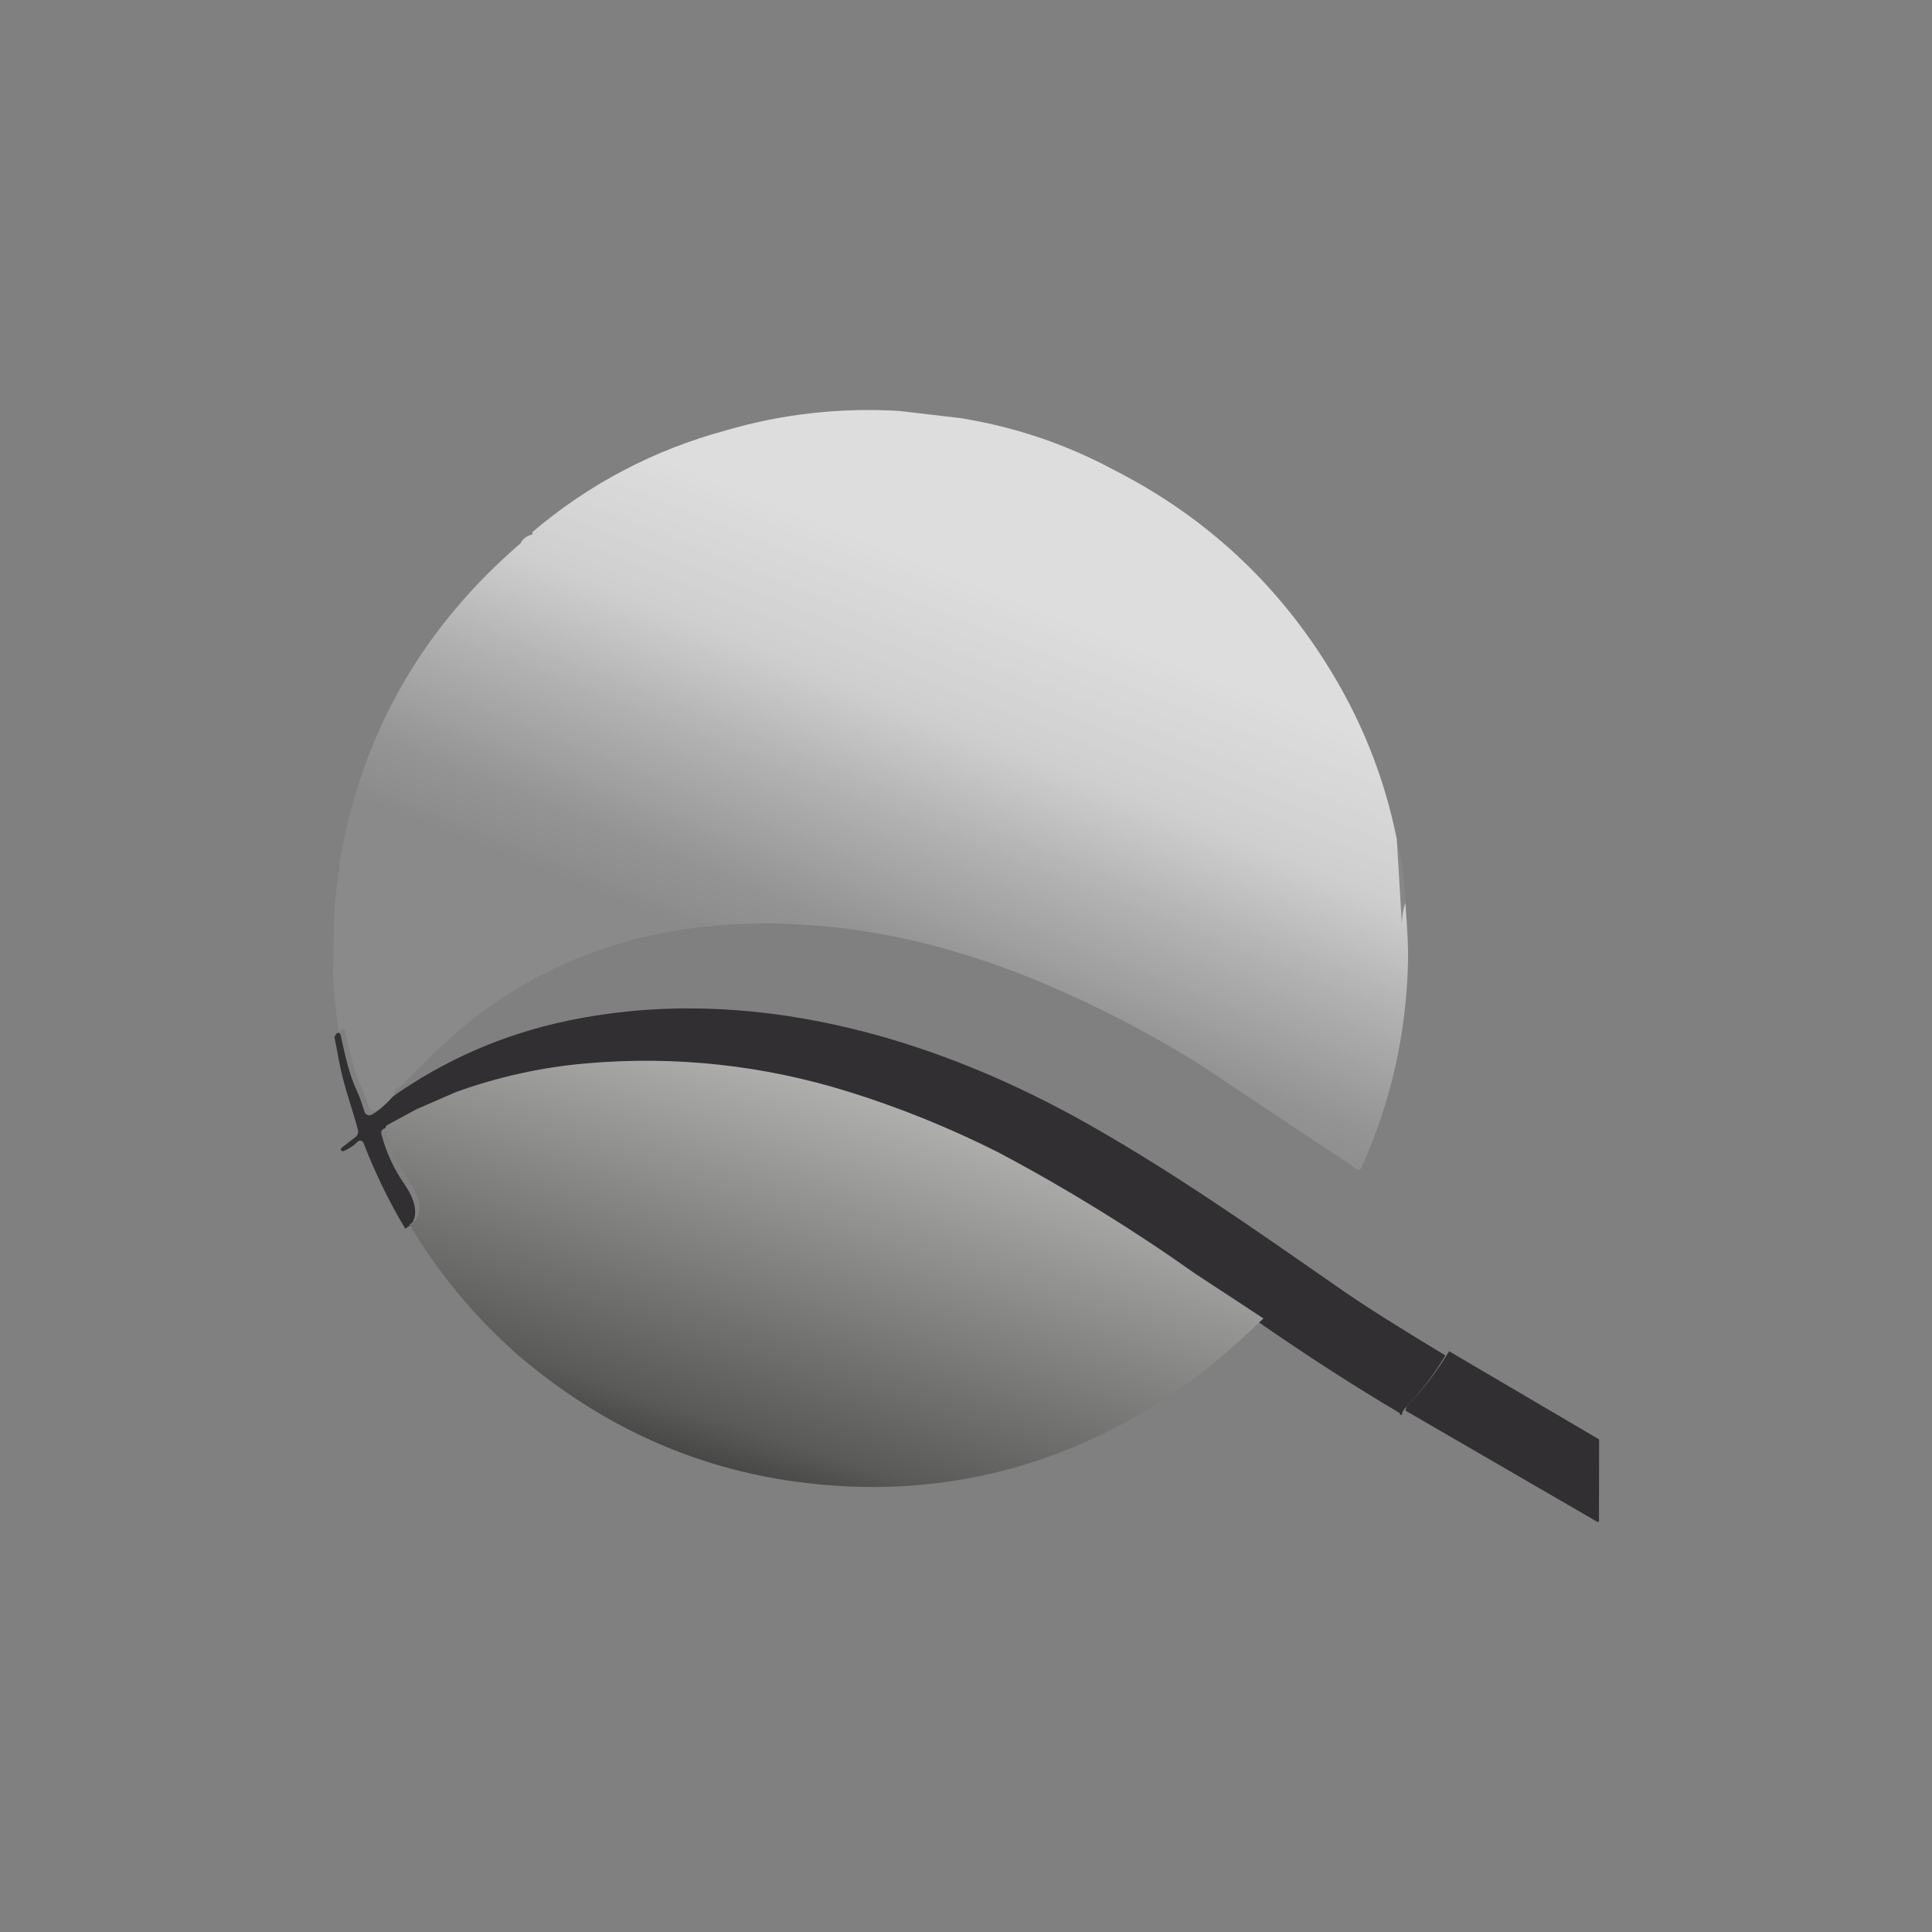 <svg xmlns="http://www.w3.org/2000/svg" xmlns:xlink="http://www.w3.org/1999/xlink" id="Capa_2" data-name="Capa 2" viewBox="0 0 512 512"><rect x="0" y="0" width="512" height="512" fill="#808080" stroke="none"/><defs><style>      .cls-1 {        fill: url(#Degradado_sin_nombre_53);      }      .cls-2 {        fill: #312f32;      }      .cls-3 {        fill: #888787;      }      .cls-4 {        fill: url(#Degradado_sin_nombre_7);      }    </style><linearGradient id="Degradado_sin_nombre_53" data-name="Degradado sin nombre 53" x1="220.18" y1="277.83" x2="271.32" y2="148.96" gradientUnits="userSpaceOnUse"><stop offset=".11" stop-color="#8a8a8a"></stop><stop offset=".24" stop-color="#959595" stop-opacity=".99"></stop><stop offset=".46" stop-color="#b3b3b3" stop-opacity=".96"></stop><stop offset=".66" stop-color="#d5d5d5" stop-opacity=".92"></stop><stop offset=".95" stop-color="#eee" stop-opacity=".85"></stop></linearGradient><linearGradient id="Degradado_sin_nombre_7" data-name="Degradado sin nombre 7" x1="180.36" y1="443.71" x2="256.04" y2="206.42" gradientUnits="userSpaceOnUse"><stop offset=".05" stop-color="#000"></stop><stop offset=".27" stop-color="#5a5a58"></stop><stop offset="1" stop-color="#fff"></stop></linearGradient></defs><path class="cls-3" d="M370.16,222.41c1.49,6.08,2.25,11.7,2.25,16.85-.94,2.8-1.17,5.9-.69,9.3l-1.56-26.15Z"></path><path class="cls-2" d="M383.05,359.21c-3.11,5.16-6.75,9.91-10.92,14.25-.23,.25-.4,.55-.48,.88l-.16,.61c-.2-.01-.36,.01-.49,.08,.03-.33-.03-.54-.18-.62-11.98-7.09-24.34-15.06-37.1-23.9l-18.12-11.89c-16.56-11.73-33.82-22.38-51.8-31.94-12.97-6.56-26.35-11.99-40.14-16.28-22.64-7.03-45.78-9.53-69.42-7.49-11.81,1.03-23.34,3.56-34.58,7.62l-10.43,4.54-7.65,4.14c-.44,.24-.66,.75-.54,1.24,1.24,4.78,3.29,9.24,6.13,13.37,1.82,2.64,2.77,5,2.85,7.09,.09,2.17-.79,3.74-2.64,4.69-4.34-7.29-8.02-14.85-11.03-22.69-.19-.5-.75-.75-1.26-.56-.14,.05-.27,.14-.37,.25-.94,1-2.17,1.82-3.69,2.46-.27,.1-.56-.04-.66-.3-.07-.2-.02-.43,.15-.57l3.7-2.87c.56-.43,.81-1.15,.65-1.83-1.03-4.26-3.87-11.91-5.01-18.21-.39-2.17-.81-4.33-1.24-6.49l.46-.76c.18-.31,.58-.41,.88-.23,.16,.09,.26,.24,.3,.42,1.12,5.06,2.12,10.18,4.35,14.95,.59,1.25,1.24,3.05,1.95,5.4,.22,.73,.99,1.15,1.72,.93,.1-.03,.2-.07,.3-.13,1.92-1.1,3.54-2.54,4.87-4.32,14.24-10.13,29.91-16.98,47.01-20.55,47.87-10,96.88,4.06,138.47,27.72,23.16,13.17,44.23,28.03,67.05,43.89,5.78,4.01,14.8,9.71,27.04,17.08Z"></path><path class="cls-1" d="M372.42,239.26c-.57,1.7-.87,3.52-.92,5.45l-1.33-22.29c-3.34-16.73-9.67-32.41-19-47.06-13.46-21.22-31.32-37.75-53.58-49.58l-5.53-2.88c-11.82-5.93-24.29-9.96-37.41-12.08l-16.35-1.92c-15.71-.92-31.02,.8-45.92,5.15-19.13,5.19-36.21,14.16-51.25,26.91-.02,.02-.03,.05-.03,.09l.03,.26c.02,.18-.09,.35-.26,.39-1.34,.35-2.32,1.12-2.93,2.3-25.83,22.21-41.74,49.91-47.72,83.09-.44,3.46-.85,6.85-1.25,10.17-.74,6.27-.4,12.95-.72,19.49-.12,2.45,.39,8.09,1.53,16.94l.46-.76c.09-.16,.25-.27,.43-.3,.35-.07,.69,.15,.75,.49,1.12,5.06,2.12,10.18,4.35,14.95,.59,1.25,1.24,3.05,1.95,5.4,.03,.1,.07,.2,.13,.3,.38,.66,1.23,.89,1.89,.5,1.92-1.1,3.54-2.54,4.87-4.32-.48-.45,.26-1.32,2.24-2.6l8.7-8.73c6.47-6.33,13.62-11.88,21.46-16.63,10.69-6.42,22.19-11.04,34.5-13.87,8.63-1.95,17.44-3.05,26.44-3.31,26.75-.8,52.19,4.92,76.87,15.05,14.91,6.22,29.22,13.59,42.93,22.1l34.21,22.79,6.11,3.98c.65,.71,1.23,1.14,1.75,1.28,.37,.1,.75-.09,.91-.43,7.91-17.52,12.05-35.93,12.42-55.21,.06-3.08-.18-8.12-.72-15.12Zm-233.33-94.6s.03-.06,.04-.09c-.01,.03-.02,.07-.04,.09Zm.07-.16s0-.06,0-.09c0,.03,0,.06,0,.09Zm0-.18s-.02-.05-.02-.07c0,.02,.02,.05,.02,.07Zm-.07-.18s0,0,0,.01c-.03-.05-.07-.09-.11-.13,.04,.03,.08,.07,.11,.12Z"></path><path class="cls-4" d="M264.93,305.57c-12.97-6.56-26.35-11.99-40.14-16.28-22.64-7.03-45.78-9.53-69.42-7.49-11.81,1.03-23.34,3.56-34.58,7.62l-10.43,4.54-7.65,4.14c-.44,.24-.66,.75-.54,1.24,1.24,4.78,3.29,9.24,6.13,13.37,1.82,2.64,2.77,5,2.85,7.09,.09,2.17-.79,3.74-2.64,4.69,7.77,13.03,17.34,24.56,28.71,34.57,21.95,18.76,46.62,29.97,74,33.64,35.52,4.76,68.52-2.88,99-22.93,7.31-4.81,15.51-11.6,24.61-20.37l-18.12-11.89c-16.56-11.73-33.82-22.38-51.8-31.94Zm-52.49,69.4s.06-.04,.09-.05c-.03,.02-.06,.04-.09,.05Zm.25-.16s.08-.09,.11-.13c-.03,.05-.07,.09-.11,.13Zm.19-.26s.03-.09,.04-.14c-.01,.05-.02,.1-.04,.14Zm.08-.31c0-.06,0-.12-.02-.19,0,.05,.03,.1,.03,.15,0,.01,0,.03,0,.04Zm-.18-.56c.07,.08,.11,.17,.14,.27-.03-.1-.08-.19-.14-.27Z"></path><path class="cls-2" d="M384.04,358.1l39.74,23.36-.03,21.58c0,.17-.13,.3-.3,.3-.05,0-.1-.01-.15-.04l-50.82-29.46,.16-.61c.08-.33,.25-.63,.48-.88,4.16-4.34,7.8-9.09,10.92-14.25Z"></path></svg>